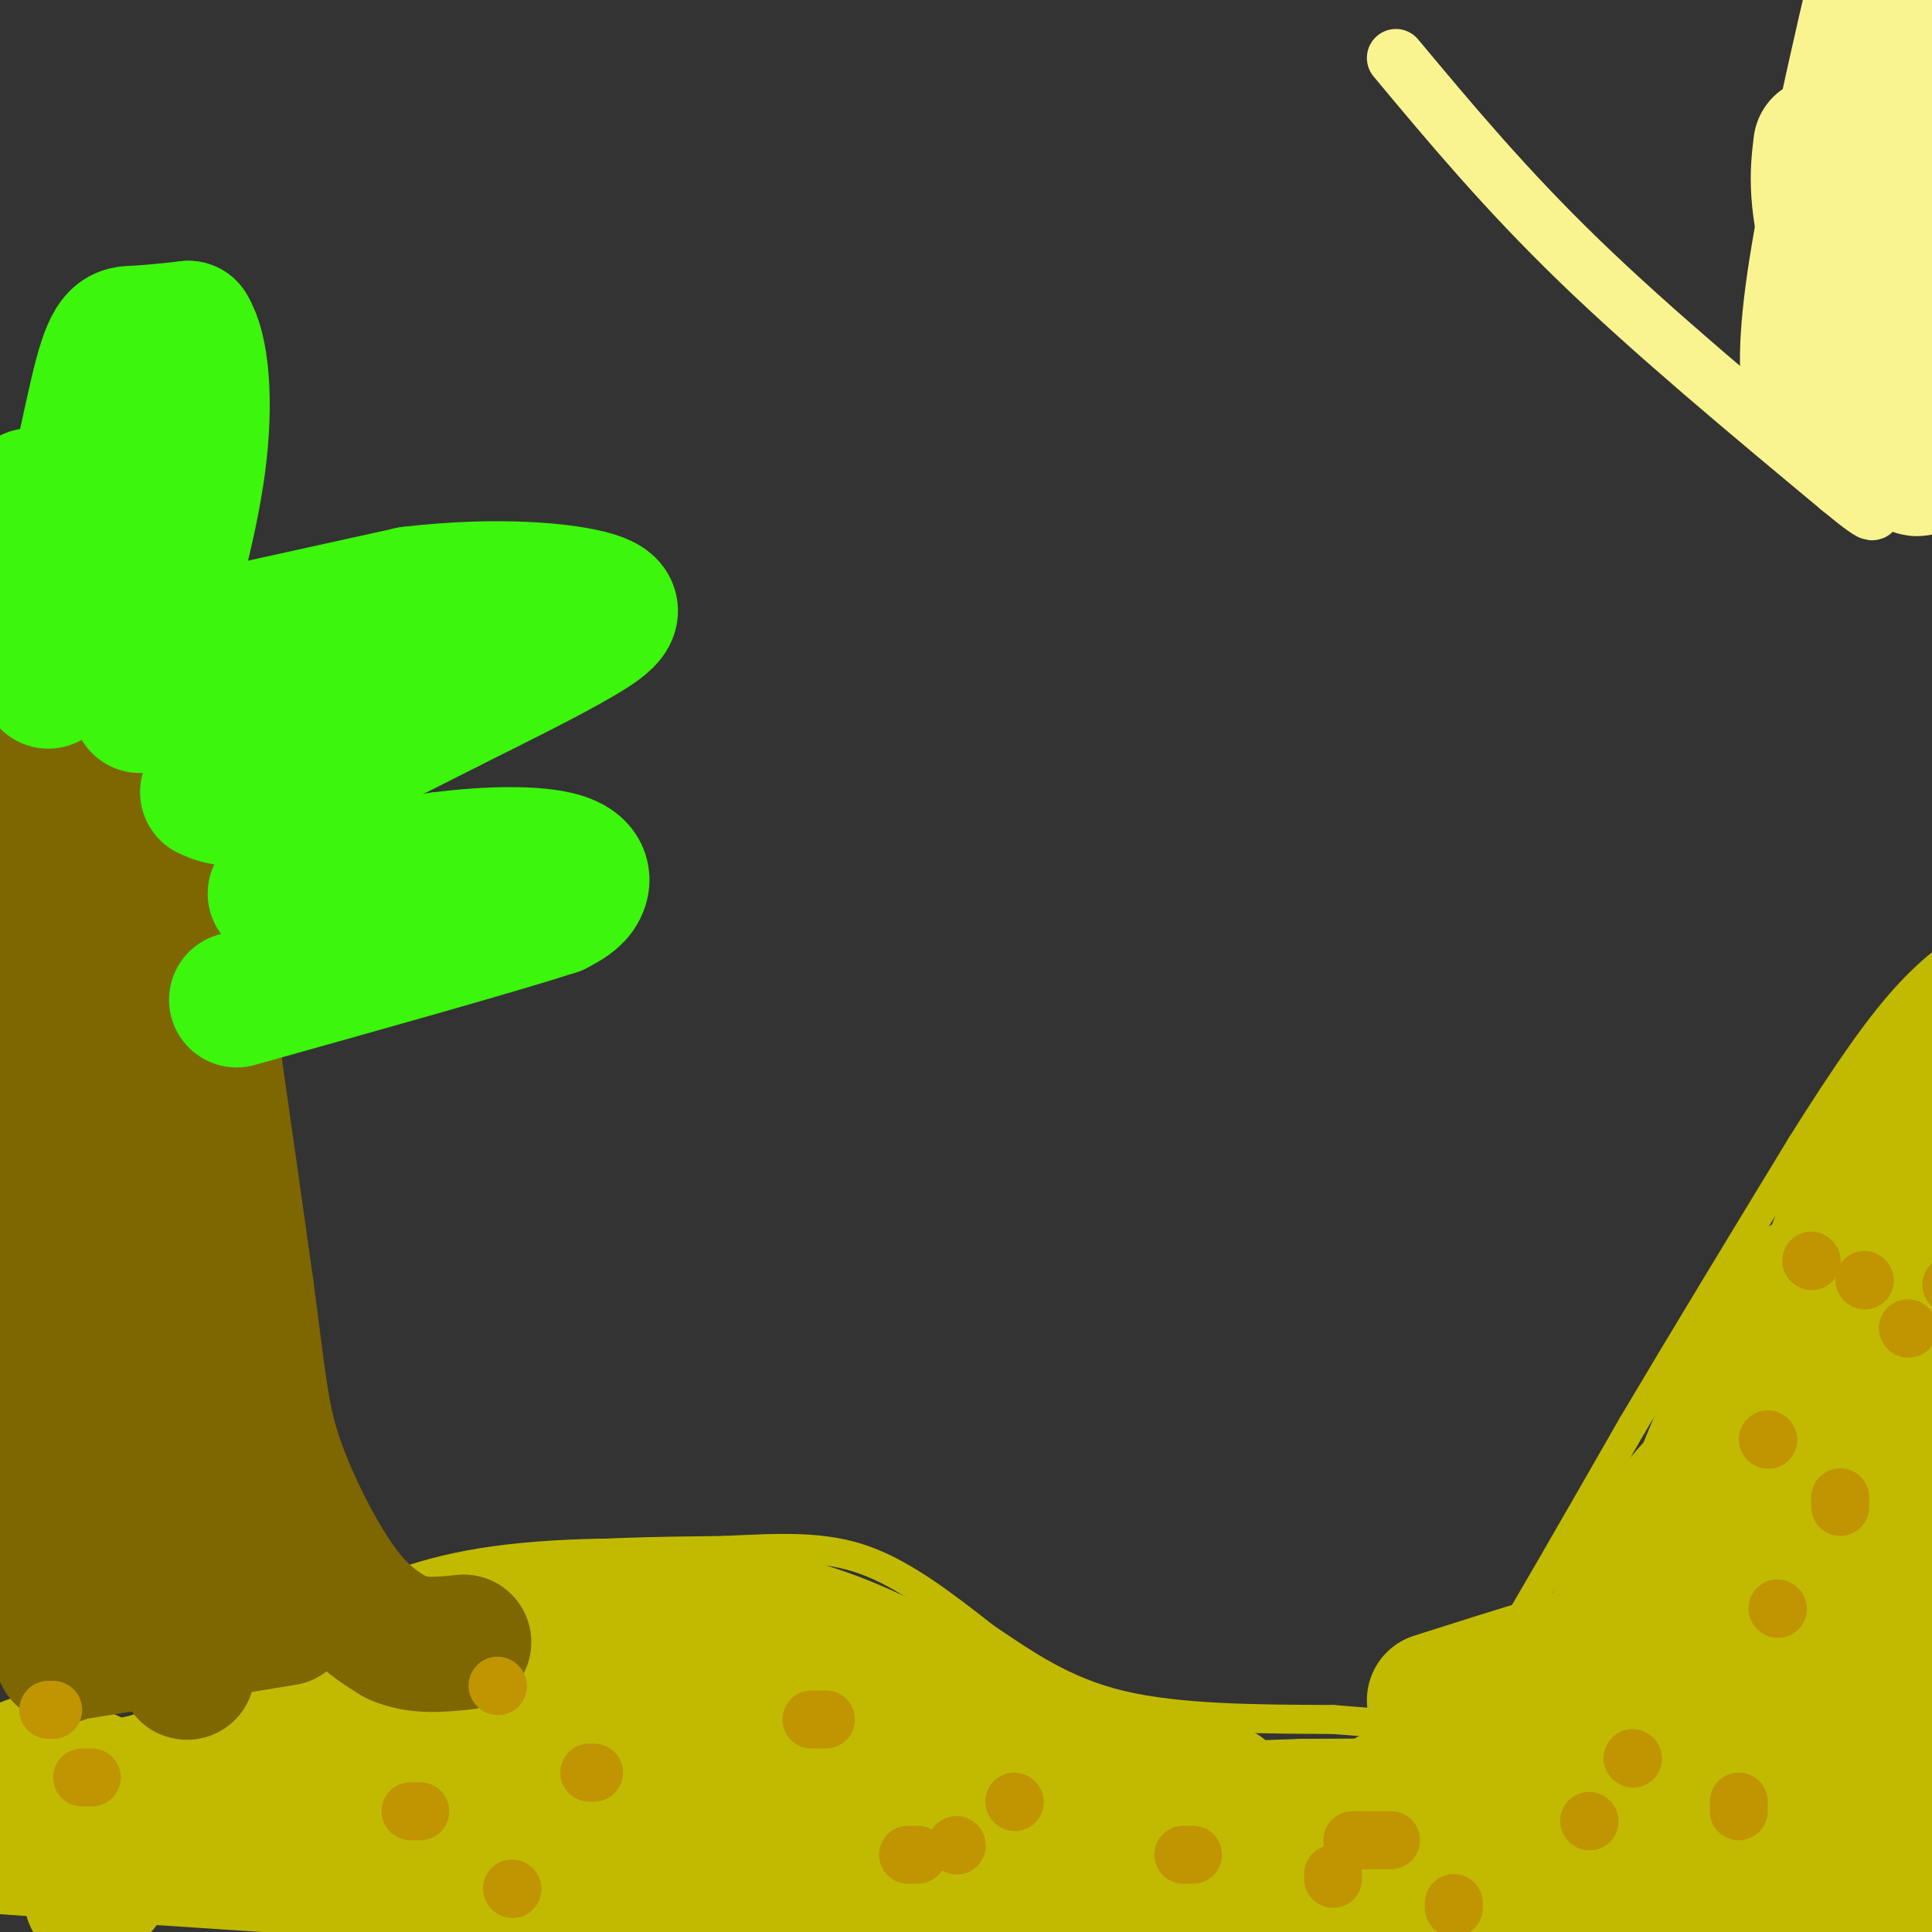 <svg viewBox='0 0 400 400' version='1.1' xmlns='http://www.w3.org/2000/svg' xmlns:xlink='http://www.w3.org/1999/xlink'><rect x="0" y="0" width="400" height="400" fill="#333333" stroke="none"/><g fill='none' stroke='#C1BA01' stroke-width='6' stroke-linecap='round' stroke-linejoin='round'><path d='M5,358c8.083,1.000 16.167,2.000 23,0c6.833,-2.000 12.417,-7.000 18,-12'/><path d='M46,346c6.810,-4.512 14.833,-9.792 25,-14c10.167,-4.208 22.476,-7.345 36,-9c13.524,-1.655 28.262,-1.827 43,-2'/><path d='M150,321c12.022,-0.578 20.578,-1.022 29,2c8.422,3.022 16.711,9.511 25,16'/><path d='M204,339c8.156,5.467 16.044,11.133 28,14c11.956,2.867 27.978,2.933 44,3'/><path d='M276,356c12.044,0.956 20.156,1.844 25,0c4.844,-1.844 6.422,-6.422 8,-11'/><path d='M309,345c6.167,-10.167 17.583,-30.083 29,-50'/><path d='M338,295c10.667,-18.000 22.833,-38.000 35,-58'/><path d='M373,237c9.622,-15.333 16.178,-24.667 22,-31c5.822,-6.333 10.911,-9.667 16,-13'/><path d='M411,193c3.000,-2.500 2.500,-2.250 2,-2'/></g>
<g fill='none' stroke='#C1BA01' stroke-width='28' stroke-linecap='round' stroke-linejoin='round'><path d='M394,243c-1.500,26.333 -3.000,52.667 -6,74c-3.000,21.333 -7.500,37.667 -12,54'/><path d='M376,371c-2.444,12.711 -2.556,17.489 -7,20c-4.444,2.511 -13.222,2.756 -22,3'/><path d='M347,394c-35.833,0.000 -114.417,-1.500 -193,-3'/><path d='M154,391c-58.500,-2.000 -108.250,-5.500 -158,-9'/><path d='M4,366c2.222,-1.044 4.444,-2.089 10,0c5.556,2.089 14.444,7.311 24,9c9.556,1.689 19.778,-0.156 30,-2'/><path d='M68,373c7.286,-1.369 10.500,-3.792 11,-8c0.500,-4.208 -1.714,-10.202 0,-13c1.714,-2.798 7.357,-2.399 13,-2'/><path d='M92,350c16.833,0.167 52.417,1.583 88,3'/><path d='M180,353c15.464,-0.095 10.125,-1.833 12,3c1.875,4.833 10.964,16.238 23,22c12.036,5.762 27.018,5.881 42,6'/><path d='M257,384c7.911,1.689 6.689,2.911 19,-2c12.311,-4.911 38.156,-15.956 64,-27'/><path d='M340,355c10.756,-3.178 5.644,2.378 11,-10c5.356,-12.378 21.178,-42.689 37,-73'/><path d='M388,272c9.976,-19.381 16.417,-31.333 20,-44c3.583,-12.667 4.310,-26.048 2,-20c-2.310,6.048 -7.655,31.524 -13,57'/><path d='M397,265c-5.738,29.810 -13.583,75.833 -17,97c-3.417,21.167 -2.405,17.476 0,19c2.405,1.524 6.202,8.262 10,15'/><path d='M390,396c4.667,-11.889 11.333,-49.111 14,-73c2.667,-23.889 1.333,-34.444 0,-45'/><path d='M404,278c-0.356,-13.400 -1.244,-24.400 0,-31c1.244,-6.600 4.622,-8.800 8,-11'/><path d='M404,224c-3.750,-1.000 -7.500,-2.000 -13,8c-5.500,10.000 -12.750,31.000 -20,52'/><path d='M371,284c-8.089,13.200 -18.311,20.200 -26,31c-7.689,10.800 -12.844,25.400 -18,40'/><path d='M387,258c-4.333,2.578 -8.667,5.156 -12,7c-3.333,1.844 -5.667,2.956 -11,14c-5.333,11.044 -13.667,32.022 -22,53'/><path d='M400,347c-2.369,4.196 -4.738,8.393 -13,12c-8.262,3.607 -22.417,6.625 -34,9c-11.583,2.375 -20.595,4.107 -34,5c-13.405,0.893 -31.202,0.946 -49,1'/><path d='M270,374c-16.333,0.500 -32.667,1.250 -49,2'/><path d='M376,343c-1.800,-1.644 -3.600,-3.289 -20,2c-16.400,5.289 -47.400,17.511 -62,24c-14.600,6.489 -12.800,7.244 -11,8'/><path d='M386,330c-2.833,6.000 -5.667,12.000 -20,20c-14.333,8.000 -40.167,18.000 -66,28'/><path d='M366,338c-6.250,-0.667 -12.500,-1.333 -24,1c-11.500,2.333 -28.250,7.667 -45,13'/><path d='M199,350c5.500,3.750 11.000,7.500 20,11c9.000,3.500 21.500,6.750 34,10'/><path d='M195,350c-3.107,0.905 -6.214,1.810 -13,0c-6.786,-1.810 -17.250,-6.333 -23,-9c-5.750,-2.667 -6.786,-3.476 -18,0c-11.214,3.476 -32.607,11.238 -54,19'/><path d='M87,360c-18.595,5.548 -38.083,9.917 -47,12c-8.917,2.083 -7.262,1.881 -9,5c-1.738,3.119 -6.869,9.560 -12,16'/><path d='M44,358c16.667,-1.583 33.333,-3.167 42,-5c8.667,-1.833 9.333,-3.917 10,-6'/><path d='M96,347c7.689,-2.711 21.911,-6.489 36,-6c14.089,0.489 28.044,5.244 42,10'/><path d='M174,351c10.311,4.000 15.089,9.000 17,9c1.911,0.000 0.956,-5.000 0,-10'/><path d='M191,350c-1.104,-2.616 -3.863,-4.155 -10,-7c-6.137,-2.845 -15.652,-6.997 -30,-9c-14.348,-2.003 -33.528,-1.858 -47,0c-13.472,1.858 -21.236,5.429 -29,9'/><path d='M75,343c-8.333,3.833 -14.667,8.917 -21,14'/><path d='M63,362c0.000,0.000 126.000,14.000 126,14'/><path d='M189,376c28.333,3.500 36.167,5.250 44,7'/></g>
<g fill='none' stroke='#7E6601' stroke-width='28' stroke-linecap='round' stroke-linejoin='round'><path d='M-1,165c12.489,0.956 24.978,1.911 31,3c6.022,1.089 5.578,2.311 6,5c0.422,2.689 1.711,6.844 3,11'/><path d='M39,184c2.500,15.667 7.250,49.333 12,83'/><path d='M51,267c2.583,19.345 3.042,26.208 6,35c2.958,8.792 8.417,19.512 13,26c4.583,6.488 8.292,8.744 12,11'/><path d='M82,339c4.333,2.000 9.167,1.500 14,1'/><path d='M32,189c1.185,9.387 2.369,18.774 -2,39c-4.369,20.226 -14.292,51.292 -18,67c-3.708,15.708 -1.202,16.060 0,15c1.202,-1.060 1.101,-3.530 1,-6'/><path d='M13,304c-1.083,-19.976 -4.292,-66.917 -5,-100c-0.708,-33.083 1.083,-52.310 2,-46c0.917,6.310 0.958,38.155 1,70'/><path d='M11,228c0.500,30.500 1.250,71.750 2,113'/><path d='M13,341c-0.046,9.810 -1.160,-22.166 0,-46c1.160,-23.834 4.592,-39.527 7,-48c2.408,-8.473 3.790,-9.725 6,-10c2.210,-0.275 5.249,0.426 7,1c1.751,0.574 2.215,1.021 3,7c0.785,5.979 1.893,17.489 3,29'/><path d='M39,274c0.511,19.844 0.289,54.956 0,67c-0.289,12.044 -0.644,1.022 -1,-10'/><path d='M16,342c0.000,0.000 43.000,-7.000 43,-7'/></g>
<g fill='none' stroke='#3CF60C' stroke-width='28' stroke-linecap='round' stroke-linejoin='round'><path d='M1,114c0.000,0.000 11.000,-1.000 11,-1'/><path d='M12,113c3.452,-7.548 6.583,-25.917 9,-35c2.417,-9.083 4.119,-8.881 7,-9c2.881,-0.119 6.940,-0.560 11,-1'/><path d='M39,68c2.644,4.067 3.756,14.733 2,28c-1.756,13.267 -6.378,29.133 -11,45'/><path d='M30,141c-1.833,7.833 -0.917,4.917 0,2'/><path d='M26,136c0.000,0.000 59.000,-13.000 59,-13'/><path d='M85,123c17.583,-2.095 32.042,-0.833 38,1c5.958,1.833 3.417,4.238 -3,8c-6.417,3.762 -16.708,8.881 -27,14'/><path d='M93,146c-11.578,5.911 -27.022,13.689 -36,17c-8.978,3.311 -11.489,2.156 -14,1'/><path d='M34,139c0.000,0.000 27.000,0.000 27,0'/><path d='M4,106c1.500,-2.917 3.000,-5.833 4,0c1.000,5.833 1.500,20.417 2,35'/><path d='M57,185c0.000,0.000 34.000,-7.000 34,-7'/><path d='M91,178c10.619,-1.393 20.167,-1.375 25,0c4.833,1.375 4.952,4.107 4,6c-0.952,1.893 -2.976,2.946 -5,4'/><path d='M115,188c-11.833,3.833 -38.917,11.417 -66,19'/></g>
<g fill='none' stroke='#C09501' stroke-width='12' stroke-linecap='round' stroke-linejoin='round'><path d='M366,298c0.000,0.000 0.100,0.100 0.1,0.1'/><path d='M368,333c0.000,0.000 0.100,0.100 0.1,0.1'/><path d='M360,375c0.000,0.000 0.000,-2.000 0,-2'/><path d='M338,364c0.000,0.000 0.100,0.100 0.1,0.1'/><path d='M288,381c0.000,0.000 -8.000,0.000 -8,0'/><path d='M171,356c0.000,0.000 -3.000,0.000 -3,0'/><path d='M87,375c0.000,0.000 -2.000,0.000 -2,0'/><path d='M10,354c0.000,0.000 1.000,0.000 1,0'/><path d='M122,367c0.000,0.000 1.000,0.000 1,0'/><path d='M190,384c0.000,0.000 -2.000,0.000 -2,0'/><path d='M210,373c0.000,0.000 0.100,0.100 0.1,0.1'/><path d='M247,384c0.000,0.000 -2.000,0.000 -2,0'/><path d='M301,395c0.000,0.000 0.000,-1.000 0,-1'/><path d='M103,349c0.000,0.000 0.100,0.100 0.1,0.1'/><path d='M17,368c0.000,0.000 2.000,0.000 2,0'/><path d='M106,391c0.000,0.000 0.100,0.100 0.1,0.1'/><path d='M198,382c0.000,0.000 0.100,0.100 0.1,0.1'/><path d='M276,389c0.000,0.000 0.000,-1.000 0,-1'/><path d='M329,377c0.000,0.000 0.100,0.100 0.1,0.1'/><path d='M381,312c0.000,0.000 0.000,-2.000 0,-2'/><path d='M386,265c0.000,0.000 0.100,0.100 0.1,0.1'/><path d='M395,275c0.000,0.000 0.100,0.100 0.1,0.1'/><path d='M404,266c0.000,0.000 0.100,0.100 0.1,0.1'/><path d='M375,261c0.000,0.000 0.100,0.100 0.1,0.1'/></g>
<g fill='none' stroke='#F9F490' stroke-width='12' stroke-linecap='round' stroke-linejoin='round'><path d='M289,12c11.333,13.583 22.667,27.167 38,42c15.333,14.833 34.667,30.917 54,47'/><path d='M381,101c9.667,8.000 6.833,4.500 4,1'/></g>
<g fill='none' stroke='#F9F490' stroke-width='28' stroke-linecap='round' stroke-linejoin='round'><path d='M377,30c-0.711,5.800 -1.422,11.600 3,27c4.422,15.400 13.978,40.400 17,40c3.022,-0.400 -0.489,-26.200 -4,-52'/><path d='M393,45c-1.497,-16.250 -3.241,-30.876 -4,-39c-0.759,-8.124 -0.533,-9.744 -3,1c-2.467,10.744 -7.626,33.854 -10,49c-2.374,15.146 -1.964,22.327 -1,26c0.964,3.673 2.482,3.836 4,4'/></g>
</svg>